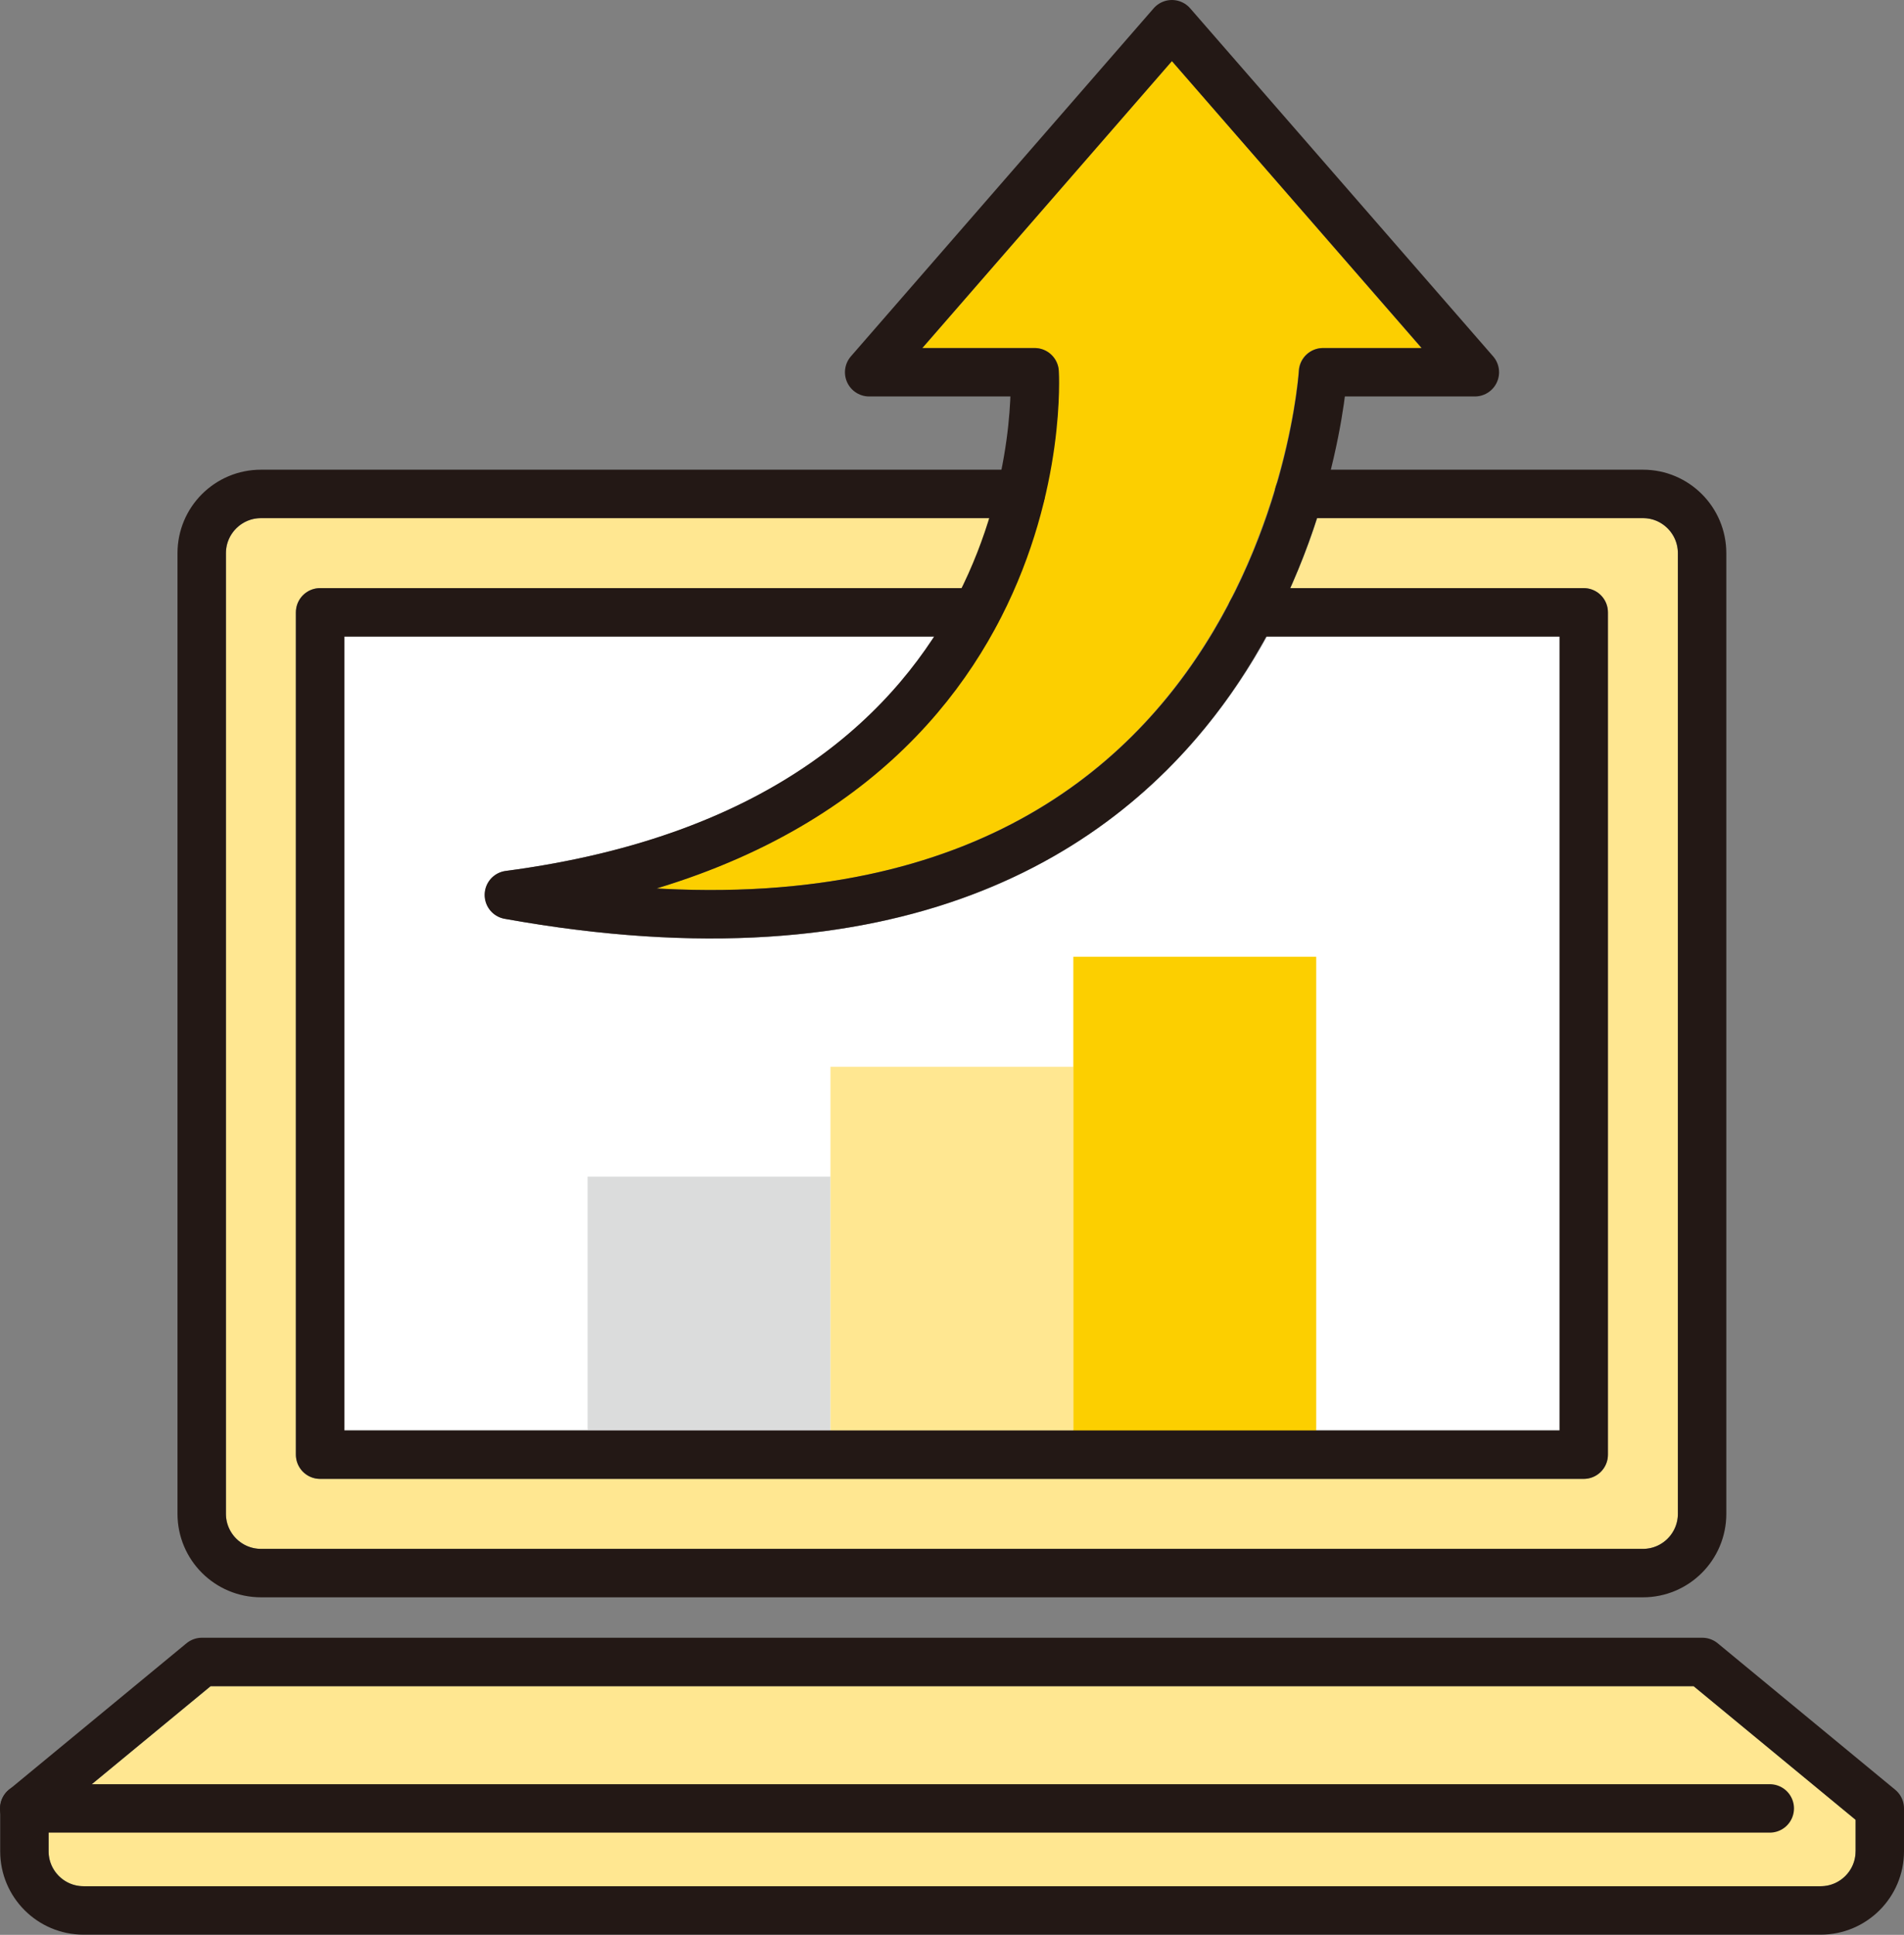<?xml version="1.0" encoding="UTF-8"?><svg id="_レイヤー_2" xmlns="http://www.w3.org/2000/svg" viewBox="0 0 99.87 101.46"><rect x="0" y="0" width="99.87" height="101.46" fill="#808080" stroke="none"/><defs><style>.cls-1{fill:none;stroke:#231815;stroke-linecap:round;stroke-linejoin:round;stroke-width:2.54px;}.cls-2{fill:#fccf00;}.cls-3{fill:#dbdcdc;}.cls-4{fill:#ffe791;}.cls-5{fill:#fff;}</style></defs><g id="design"><path class="cls-5" d="M18.07,75.01v-41.63h30.98c-3.52,5.39-10.12,10.66-22.52,12.29-.62.08-1.09.6-1.1,1.23-.01.63.43,1.17,1.05,1.28,3.83.69,7.45,1.03,10.84,1.03,8.63,0,15.81-2.22,21.43-6.65,3.48-2.74,5.95-6,7.7-9.18h15.37v41.63H18.07Z"/><path class="cls-2" d="M48.38,18.25l13.09-15.05,13.09,15.05h-5.17c-.67,0-1.23.52-1.27,1.19,0,.13-.92,13.23-10.99,21.14-5.76,4.53-13.38,6.54-22.71,6.01,9.57-2.9,14.81-8.33,17.67-13.58.16-.16.25-.37.31-.59,1.07-2.09,1.79-4.13,2.25-5.95.09-.17.15-.36.15-.57,0,0,0-.02,0-.03.86-3.69.73-6.35.73-6.43-.04-.67-.6-1.19-1.27-1.19h-5.89Z"/><path class="cls-4" d="M11.85,29.01c0-1.01.83-1.84,1.84-1.84h38.24c-.35,1.17-.82,2.41-1.44,3.67H16.79c-.7,0-1.27.57-1.27,1.27v44.17c0,.7.57,1.27,1.27,1.27h66.28c.7,0,1.27-.57,1.27-1.27v-44.17c0-.7-.57-1.27-1.27-1.27h-15.39c.57-1.27,1.04-2.51,1.41-3.67h17.09c1.01,0,1.83.83,1.83,1.84v50.37c0,1.01-.82,1.84-1.83,1.84H13.69c-1.01,0-1.84-.83-1.84-1.84V29.01Z"/><path class="cls-4" d="M97.33,97.08c0,1.01-.82,1.83-1.83,1.83H4.38c-1.01,0-1.83-.82-1.83-1.83v-1.65l8.5-7.01h77.79l8.5,7.01v1.65Z"/><rect class="cls-3" x="30.82" y="61.7" width="12.74" height="14.58"/><rect class="cls-4" x="43.56" y="55.94" width="12.74" height="20.34"/><rect class="cls-2" x="56.3" y="50.17" width="12.74" height="26.11"/><path class="cls-1" d="M68.13,25.9h18.05c1.71,0,3.1,1.39,3.1,3.11v50.37c0,1.72-1.39,3.11-3.1,3.11H13.69c-1.72,0-3.11-1.39-3.11-3.11V29.01c0-1.72,1.39-3.11,3.11-3.11h39.85"/><polyline class="cls-1" points="65.65 32.11 83.07 32.11 83.07 76.28 16.79 76.28 16.79 32.11 51.2 32.11"/><path class="cls-1" d="M89.28,87.15H10.59l-9.31,7.68v2.25c0,1.71,1.39,3.1,3.1,3.1h91.12c1.71,0,3.1-1.39,3.1-3.1v-2.25l-9.31-7.68Z"/><line class="cls-1" x1="92.83" y1="94.83" x2="1.27" y2="94.83"/><path class="cls-1" d="M61.47,1.27l-15.88,18.25h8.68s1.49,23.59-27.58,27.41c40.66,7.31,42.71-27.41,42.71-27.41h7.96L61.47,1.27Z"/></g></svg>
